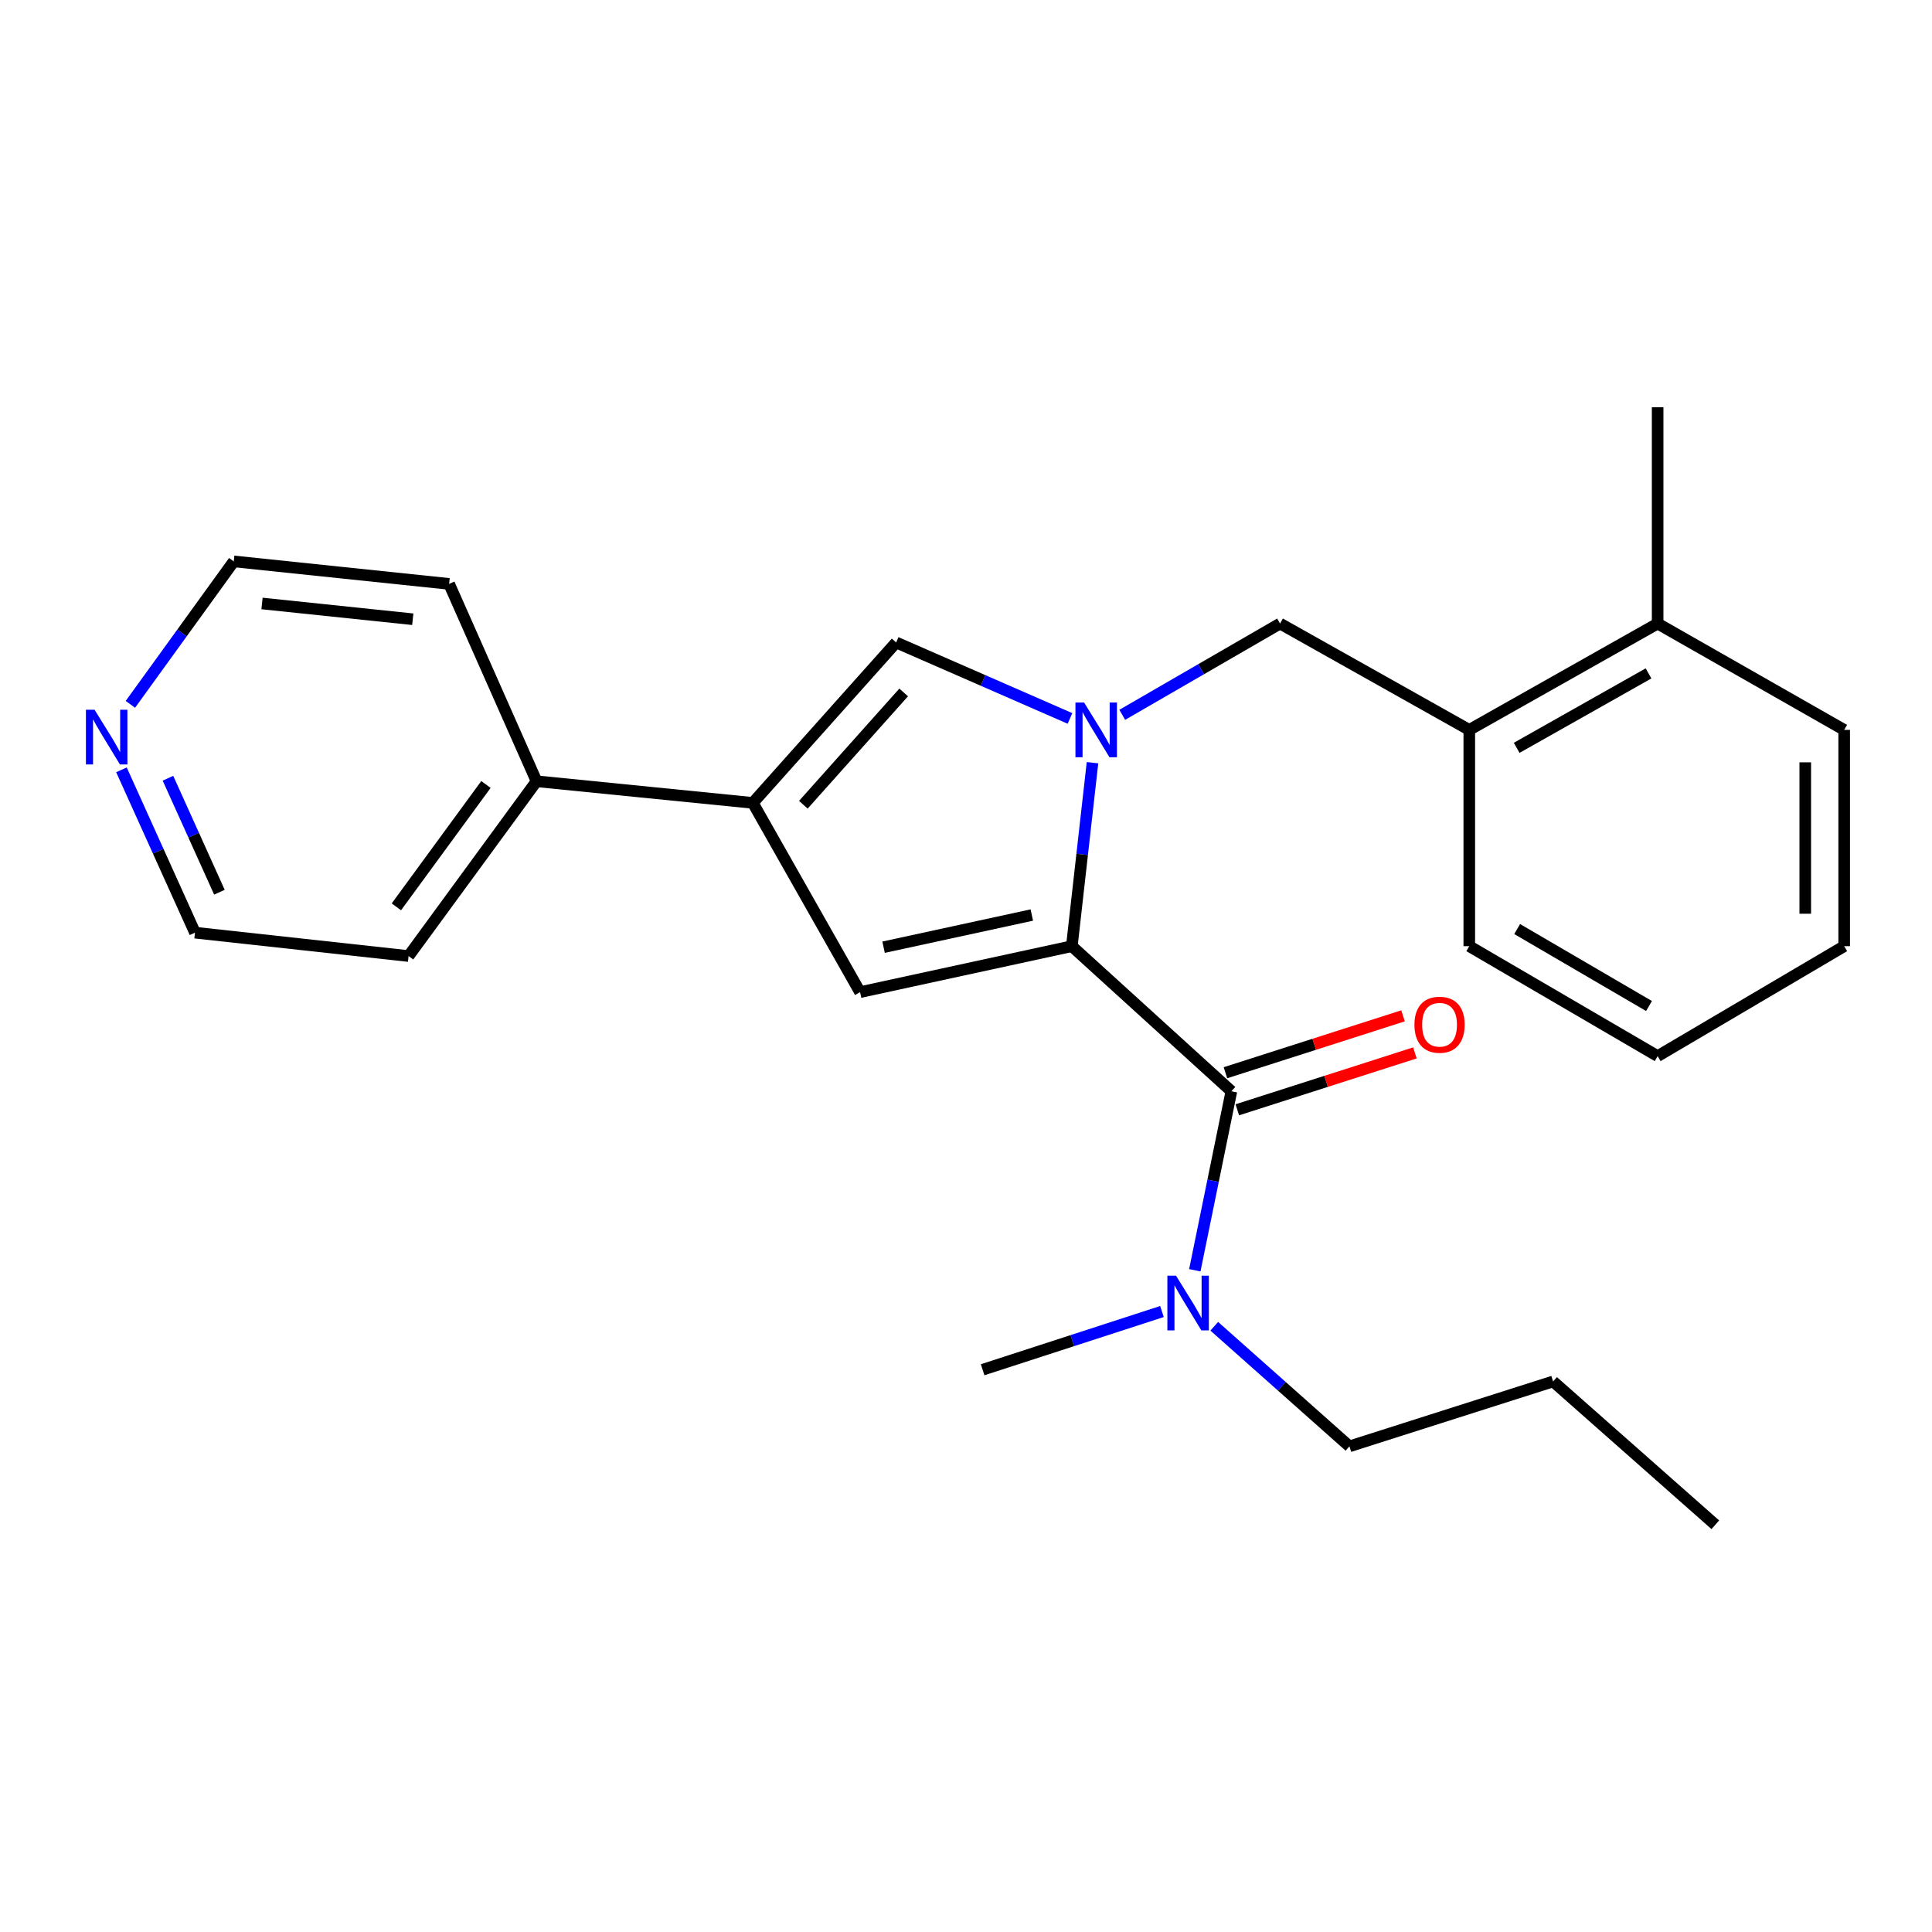 <?xml version='1.0' encoding='iso-8859-1'?>
<svg version='1.1' baseProfile='full'
              xmlns='http://www.w3.org/2000/svg'
                      xmlns:rdkit='http://www.rdkit.org/xml'
                      xmlns:xlink='http://www.w3.org/1999/xlink'
                  xml:space='preserve'
width='1000px' height='1000px' viewBox='0 0 1000 1000'>
<!-- END OF HEADER -->
<rect style='opacity:1.0;fill:#FFFFFF;stroke:none' width='1000' height='1000' x='0' y='0'> </rect>
<path class='bond-0' d='M 565.476,394.77 L 560.126,442.253' style='fill:none;fill-rule:evenodd;stroke:#0000FF;stroke-width:6px;stroke-linecap:butt;stroke-linejoin:miter;stroke-opacity:1' />
<path class='bond-0' d='M 560.126,442.253 L 554.776,489.737' style='fill:none;fill-rule:evenodd;stroke:#000000;stroke-width:6px;stroke-linecap:butt;stroke-linejoin:miter;stroke-opacity:1' />
<path class='bond-4' d='M 553.824,371.864 L 508.832,352.199' style='fill:none;fill-rule:evenodd;stroke:#0000FF;stroke-width:6px;stroke-linecap:butt;stroke-linejoin:miter;stroke-opacity:1' />
<path class='bond-4' d='M 508.832,352.199 L 463.84,332.533' style='fill:none;fill-rule:evenodd;stroke:#000000;stroke-width:6px;stroke-linecap:butt;stroke-linejoin:miter;stroke-opacity:1' />
<path class='bond-5' d='M 580.877,369.991 L 621.711,346.371' style='fill:none;fill-rule:evenodd;stroke:#0000FF;stroke-width:6px;stroke-linecap:butt;stroke-linejoin:miter;stroke-opacity:1' />
<path class='bond-5' d='M 621.711,346.371 L 662.544,322.751' style='fill:none;fill-rule:evenodd;stroke:#000000;stroke-width:6px;stroke-linecap:butt;stroke-linejoin:miter;stroke-opacity:1' />
<path class='bond-1' d='M 554.776,489.737 L 445.172,513.531' style='fill:none;fill-rule:evenodd;stroke:#000000;stroke-width:6px;stroke-linecap:butt;stroke-linejoin:miter;stroke-opacity:1' />
<path class='bond-1' d='M 534.061,473.619 L 457.338,490.275' style='fill:none;fill-rule:evenodd;stroke:#000000;stroke-width:6px;stroke-linecap:butt;stroke-linejoin:miter;stroke-opacity:1' />
<path class='bond-2' d='M 554.776,489.737 L 637.362,564.836' style='fill:none;fill-rule:evenodd;stroke:#000000;stroke-width:6px;stroke-linecap:butt;stroke-linejoin:miter;stroke-opacity:1' />
<path class='bond-25' d='M 445.172,513.531 L 389.659,415.567' style='fill:none;fill-rule:evenodd;stroke:#000000;stroke-width:6px;stroke-linecap:butt;stroke-linejoin:miter;stroke-opacity:1' />
<path class='bond-6' d='M 637.362,564.836 L 627.896,611.165' style='fill:none;fill-rule:evenodd;stroke:#000000;stroke-width:6px;stroke-linecap:butt;stroke-linejoin:miter;stroke-opacity:1' />
<path class='bond-6' d='M 627.896,611.165 L 618.431,657.494' style='fill:none;fill-rule:evenodd;stroke:#0000FF;stroke-width:6px;stroke-linecap:butt;stroke-linejoin:miter;stroke-opacity:1' />
<path class='bond-8' d='M 640.435,574.428 L 686.394,559.706' style='fill:none;fill-rule:evenodd;stroke:#000000;stroke-width:6px;stroke-linecap:butt;stroke-linejoin:miter;stroke-opacity:1' />
<path class='bond-8' d='M 686.394,559.706 L 732.353,544.983' style='fill:none;fill-rule:evenodd;stroke:#FF0000;stroke-width:6px;stroke-linecap:butt;stroke-linejoin:miter;stroke-opacity:1' />
<path class='bond-8' d='M 634.289,555.243 L 680.248,540.52' style='fill:none;fill-rule:evenodd;stroke:#000000;stroke-width:6px;stroke-linecap:butt;stroke-linejoin:miter;stroke-opacity:1' />
<path class='bond-8' d='M 680.248,540.52 L 726.207,525.797' style='fill:none;fill-rule:evenodd;stroke:#FF0000;stroke-width:6px;stroke-linecap:butt;stroke-linejoin:miter;stroke-opacity:1' />
<path class='bond-3' d='M 389.659,415.567 L 463.84,332.533' style='fill:none;fill-rule:evenodd;stroke:#000000;stroke-width:6px;stroke-linecap:butt;stroke-linejoin:miter;stroke-opacity:1' />
<path class='bond-3' d='M 415.81,416.534 L 467.736,358.41' style='fill:none;fill-rule:evenodd;stroke:#000000;stroke-width:6px;stroke-linecap:butt;stroke-linejoin:miter;stroke-opacity:1' />
<path class='bond-9' d='M 389.659,415.567 L 277.716,404.375' style='fill:none;fill-rule:evenodd;stroke:#000000;stroke-width:6px;stroke-linecap:butt;stroke-linejoin:miter;stroke-opacity:1' />
<path class='bond-7' d='M 662.544,322.751 L 760.497,377.794' style='fill:none;fill-rule:evenodd;stroke:#000000;stroke-width:6px;stroke-linecap:butt;stroke-linejoin:miter;stroke-opacity:1' />
<path class='bond-12' d='M 628.499,686.472 L 663.485,717.552' style='fill:none;fill-rule:evenodd;stroke:#0000FF;stroke-width:6px;stroke-linecap:butt;stroke-linejoin:miter;stroke-opacity:1' />
<path class='bond-12' d='M 663.485,717.552 L 698.471,748.632' style='fill:none;fill-rule:evenodd;stroke:#000000;stroke-width:6px;stroke-linecap:butt;stroke-linejoin:miter;stroke-opacity:1' />
<path class='bond-16' d='M 601.431,678.845 L 555.02,693.912' style='fill:none;fill-rule:evenodd;stroke:#0000FF;stroke-width:6px;stroke-linecap:butt;stroke-linejoin:miter;stroke-opacity:1' />
<path class='bond-16' d='M 555.02,693.912 L 508.608,708.979' style='fill:none;fill-rule:evenodd;stroke:#000000;stroke-width:6px;stroke-linecap:butt;stroke-linejoin:miter;stroke-opacity:1' />
<path class='bond-11' d='M 760.497,377.794 L 857.991,322.751' style='fill:none;fill-rule:evenodd;stroke:#000000;stroke-width:6px;stroke-linecap:butt;stroke-linejoin:miter;stroke-opacity:1' />
<path class='bond-11' d='M 785.026,387.08 L 853.272,348.55' style='fill:none;fill-rule:evenodd;stroke:#000000;stroke-width:6px;stroke-linecap:butt;stroke-linejoin:miter;stroke-opacity:1' />
<path class='bond-15' d='M 760.497,377.794 L 760.497,489.737' style='fill:none;fill-rule:evenodd;stroke:#000000;stroke-width:6px;stroke-linecap:butt;stroke-linejoin:miter;stroke-opacity:1' />
<path class='bond-17' d='M 277.716,404.375 L 232.466,302.225' style='fill:none;fill-rule:evenodd;stroke:#000000;stroke-width:6px;stroke-linecap:butt;stroke-linejoin:miter;stroke-opacity:1' />
<path class='bond-18' d='M 277.716,404.375 L 211.481,494.852' style='fill:none;fill-rule:evenodd;stroke:#000000;stroke-width:6px;stroke-linecap:butt;stroke-linejoin:miter;stroke-opacity:1' />
<path class='bond-18' d='M 251.525,406.046 L 205.161,469.38' style='fill:none;fill-rule:evenodd;stroke:#000000;stroke-width:6px;stroke-linecap:butt;stroke-linejoin:miter;stroke-opacity:1' />
<path class='bond-10' d='M 62.866,398.468 L 81.896,440.605' style='fill:none;fill-rule:evenodd;stroke:#0000FF;stroke-width:6px;stroke-linecap:butt;stroke-linejoin:miter;stroke-opacity:1' />
<path class='bond-10' d='M 81.896,440.605 L 100.926,482.742' style='fill:none;fill-rule:evenodd;stroke:#000000;stroke-width:6px;stroke-linecap:butt;stroke-linejoin:miter;stroke-opacity:1' />
<path class='bond-10' d='M 86.935,402.817 L 100.256,432.313' style='fill:none;fill-rule:evenodd;stroke:#0000FF;stroke-width:6px;stroke-linecap:butt;stroke-linejoin:miter;stroke-opacity:1' />
<path class='bond-10' d='M 100.256,432.313 L 113.577,461.809' style='fill:none;fill-rule:evenodd;stroke:#000000;stroke-width:6px;stroke-linecap:butt;stroke-linejoin:miter;stroke-opacity:1' />
<path class='bond-27' d='M 67.486,364.566 L 94.24,327.57' style='fill:none;fill-rule:evenodd;stroke:#0000FF;stroke-width:6px;stroke-linecap:butt;stroke-linejoin:miter;stroke-opacity:1' />
<path class='bond-27' d='M 94.24,327.57 L 120.993,290.574' style='fill:none;fill-rule:evenodd;stroke:#000000;stroke-width:6px;stroke-linecap:butt;stroke-linejoin:miter;stroke-opacity:1' />
<path class='bond-19' d='M 857.991,322.751 L 857.991,210.785' style='fill:none;fill-rule:evenodd;stroke:#000000;stroke-width:6px;stroke-linecap:butt;stroke-linejoin:miter;stroke-opacity:1' />
<path class='bond-20' d='M 857.991,322.751 L 954.545,377.794' style='fill:none;fill-rule:evenodd;stroke:#000000;stroke-width:6px;stroke-linecap:butt;stroke-linejoin:miter;stroke-opacity:1' />
<path class='bond-21' d='M 698.471,748.632 L 803.878,715.033' style='fill:none;fill-rule:evenodd;stroke:#000000;stroke-width:6px;stroke-linecap:butt;stroke-linejoin:miter;stroke-opacity:1' />
<path class='bond-13' d='M 120.993,290.574 L 232.466,302.225' style='fill:none;fill-rule:evenodd;stroke:#000000;stroke-width:6px;stroke-linecap:butt;stroke-linejoin:miter;stroke-opacity:1' />
<path class='bond-13' d='M 135.62,312.358 L 213.651,320.514' style='fill:none;fill-rule:evenodd;stroke:#000000;stroke-width:6px;stroke-linecap:butt;stroke-linejoin:miter;stroke-opacity:1' />
<path class='bond-14' d='M 100.926,482.742 L 211.481,494.852' style='fill:none;fill-rule:evenodd;stroke:#000000;stroke-width:6px;stroke-linecap:butt;stroke-linejoin:miter;stroke-opacity:1' />
<path class='bond-22' d='M 760.497,489.737 L 857.991,546.649' style='fill:none;fill-rule:evenodd;stroke:#000000;stroke-width:6px;stroke-linecap:butt;stroke-linejoin:miter;stroke-opacity:1' />
<path class='bond-22' d='M 785.278,480.875 L 853.523,520.713' style='fill:none;fill-rule:evenodd;stroke:#000000;stroke-width:6px;stroke-linecap:butt;stroke-linejoin:miter;stroke-opacity:1' />
<path class='bond-26' d='M 954.545,377.794 L 954.545,489.737' style='fill:none;fill-rule:evenodd;stroke:#000000;stroke-width:6px;stroke-linecap:butt;stroke-linejoin:miter;stroke-opacity:1' />
<path class='bond-26' d='M 934.4,394.585 L 934.4,472.945' style='fill:none;fill-rule:evenodd;stroke:#000000;stroke-width:6px;stroke-linecap:butt;stroke-linejoin:miter;stroke-opacity:1' />
<path class='bond-23' d='M 803.878,715.033 L 887.841,789.215' style='fill:none;fill-rule:evenodd;stroke:#000000;stroke-width:6px;stroke-linecap:butt;stroke-linejoin:miter;stroke-opacity:1' />
<path class='bond-24' d='M 857.991,546.649 L 954.545,489.737' style='fill:none;fill-rule:evenodd;stroke:#000000;stroke-width:6px;stroke-linecap:butt;stroke-linejoin:miter;stroke-opacity:1' />
<path  class='atom-0' d='M 561.129 363.634
L 570.409 378.634
Q 571.329 380.114, 572.809 382.794
Q 574.289 385.474, 574.369 385.634
L 574.369 363.634
L 578.129 363.634
L 578.129 391.954
L 574.249 391.954
L 564.289 375.554
Q 563.129 373.634, 561.889 371.434
Q 560.689 369.234, 560.329 368.554
L 560.329 391.954
L 556.649 391.954
L 556.649 363.634
L 561.129 363.634
' fill='#0000FF'/>
<path  class='atom-7' d='M 608.707 660.291
L 617.987 675.291
Q 618.907 676.771, 620.387 679.451
Q 621.867 682.131, 621.947 682.291
L 621.947 660.291
L 625.707 660.291
L 625.707 688.611
L 621.827 688.611
L 611.867 672.211
Q 610.707 670.291, 609.467 668.091
Q 608.267 665.891, 607.907 665.211
L 607.907 688.611
L 604.227 688.611
L 604.227 660.291
L 608.707 660.291
' fill='#0000FF'/>
<path  class='atom-9' d='M 732.108 530.399
Q 732.108 523.599, 735.468 519.799
Q 738.828 515.999, 745.108 515.999
Q 751.388 515.999, 754.748 519.799
Q 758.108 523.599, 758.108 530.399
Q 758.108 537.279, 754.708 541.199
Q 751.308 545.079, 745.108 545.079
Q 738.868 545.079, 735.468 541.199
Q 732.108 537.319, 732.108 530.399
M 745.108 541.879
Q 749.428 541.879, 751.748 538.999
Q 754.108 536.079, 754.108 530.399
Q 754.108 524.839, 751.748 522.039
Q 749.428 519.199, 745.108 519.199
Q 740.788 519.199, 738.428 521.999
Q 736.108 524.799, 736.108 530.399
Q 736.108 536.119, 738.428 538.999
Q 740.788 541.879, 745.108 541.879
' fill='#FF0000'/>
<path  class='atom-11' d='M 48.957 367.372
L 58.237 382.372
Q 59.157 383.852, 60.637 386.532
Q 62.117 389.212, 62.197 389.372
L 62.197 367.372
L 65.957 367.372
L 65.957 395.692
L 62.077 395.692
L 52.117 379.292
Q 50.957 377.372, 49.717 375.172
Q 48.517 372.972, 48.157 372.292
L 48.157 395.692
L 44.477 395.692
L 44.477 367.372
L 48.957 367.372
' fill='#0000FF'/>
</svg>
